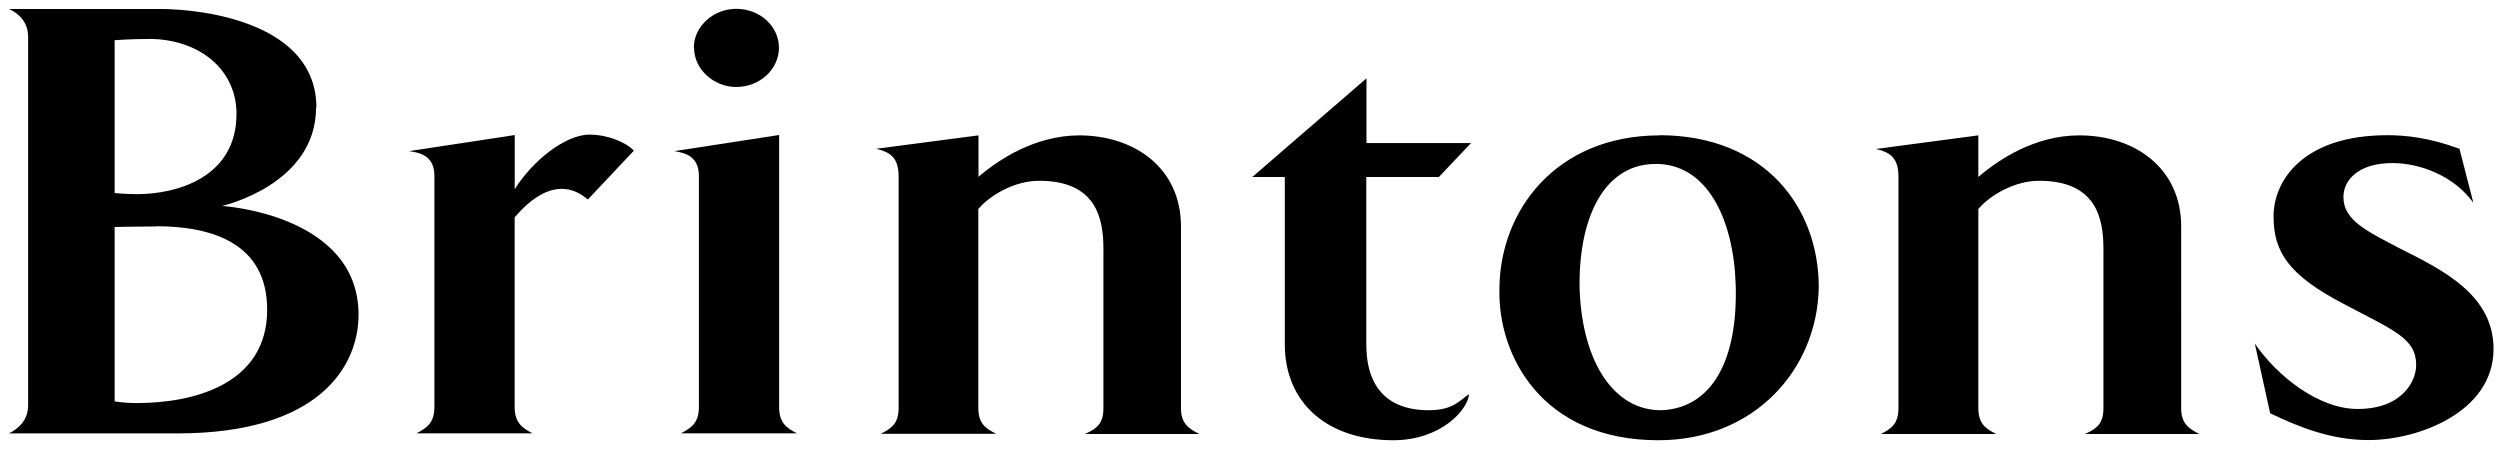 <svg xmlns:dc="http://purl.org/dc/elements/1.1/" xmlns:cc="http://creativecommons.org/ns#" xmlns:rdf="http://www.w3.org/1999/02/22-rdf-syntax-ns#" xmlns:svg="http://www.w3.org/2000/svg" xmlns="http://www.w3.org/2000/svg" xmlns:sodipodi="http://sodipodi.sourceforge.net/DTD/sodipodi-0.dtd" xmlns:inkscape="http://www.inkscape.org/namespaces/inkscape" width="140.11" height="25.14" viewBox="0 0 37.071 6.652" id="svg4746" inkscape:version="0.92.0 r15299" sodipodi:docname="brintons.svg"><defs id="defs4740"><path d="M 90.7,10.42 V 20.54 H 0.2 V 0.3 h 90.5 z" id="a" inkscape:connector-curvature="0"></path></defs><g inkscape:label="Layer 1" inkscape:groupmode="layer" id="layer1" transform="translate(273.159,-273.887)"><g id="g4790" transform="translate(0.132,-0.132)"><path id="path4751" d="m -270.976,277.374 c 0.839,0 1.646,0.259 1.646,1.238 0,1.111 -1.101,1.384 -1.931,1.384 -0.212,0 -0.331,-0.026 -0.331,-0.026 v -2.585 c 0,0 0.405,-0.008 0.616,-0.008 z m -0.111,-2.778 c 0.746,0 1.302,0.45 1.302,1.111 0,0.953 -0.9,1.191 -1.474,1.191 -0.159,0 -0.333,-0.016 -0.333,-0.016 v -2.267 c 0,0 0.233,-0.018 0.503,-0.018 z m 2.487,1.019 c 0,-1.244 -1.64,-1.463 -2.328,-1.463 h -2.23 c 0.159,0.074 0.283,0.204 0.283,0.415 v 5.464 c 0,0.204 -0.122,0.333 -0.283,0.415 h 2.495 c 2.133,0 2.688,-1.019 2.688,-1.759 0,-1.492 -2.024,-1.614 -2.024,-1.614 0,0 1.394,-0.312 1.394,-1.46 z m 2.94,0.407 -1.566,0.238 c 0.185,0.026 0.376,0.079 0.376,0.37 v 3.426 c 0,0.233 -0.111,0.307 -0.265,0.389 h 1.72 c -0.153,-0.079 -0.265,-0.159 -0.265,-0.389 v -2.813 c 0.09,-0.101 0.577,-0.704 1.085,-0.265 l 0.683,-0.725 c -0.132,-0.138 -0.413,-0.238 -0.656,-0.238 -0.37,0 -0.857,0.402 -1.111,0.81 v -0.804 m 2.376,0.241 c 0.153,0.026 0.355,0.074 0.355,0.37 v 3.424 c 0,0.233 -0.111,0.307 -0.265,0.389 h 1.72 c -0.159,-0.079 -0.265,-0.159 -0.265,-0.389 v -4.035 l -1.545,0.238 z m 0.283,-1.535 c 0,0.318 0.291,0.582 0.624,0.582 0.355,0 0.635,-0.265 0.635,-0.582 0,-0.318 -0.28,-0.577 -0.635,-0.577 -0.333,0 -0.627,0.259 -0.627,0.574 z" inkscape:connector-curvature="0" style="fill:#000000;fill-rule:evenodd;stroke-width:0.265"></path><path transform="matrix(0.265,0,0,0.265,-260.353,275.099)" style="fill:#000000;fill-rule:evenodd" inkscape:connector-curvature="0" d="M 11.58,3.5 C 9.06,3.5 7,4.9 5.93,5.82 V 3.5 L 0.2,4.25 c 0.7,0.17 1.26,0.42 1.26,1.54 v 12.95 c 0,0.87 -0.38,1.15 -1,1.46 h 6.46 c -0.6,-0.3 -1,-0.58 -1,-1.45 V 7.62 c 0.62,-0.74 2,-1.58 3.4,-1.58 3.25,0 3.6,2.17 3.6,3.82 v 8.9 c 0,0.86 -0.35,1.14 -1.03,1.45 h 6.4 c -0.6,-0.3 -1.03,-0.58 -1.03,-1.45 V 8.6 c 0,-3.3 -2.63,-5.1 -5.7,-5.1 m 16.09,-3.2 -6.4,5.53 h 1.82 v 9.35 c 0,3.32 2.4,5.38 6.07,5.38 2.64,0 4.17,-1.68 4.24,-2.58 -0.53,0.35 -0.88,0.9 -2.25,0.9 -1.07,0 -3.5,-0.24 -3.5,-3.7 V 5.83 h 4.06 l 1.8,-1.9 H 27.64 V 0.3 M 43.7,5.1 c 3,-0.1 4.48,3.1 4.6,6.72 0.14,4.3 -1.35,6.93 -4.13,7.06 -2.64,0.04 -4.43,-2.62 -4.6,-6.7 -0.1,-3.9 1.27,-7 4.14,-7.08 z m 0.35,-1.6 c -5.8,0 -8.97,4.22 -8.97,8.63 -0.08,3.64 2.33,8.43 8.9,8.43 5.38,0 8.9,-3.98 8.97,-8.57 0,-4.38 -2.94,-8.48 -8.9,-8.5 z m 23.48,0 c -2.52,0 -4.58,1.4 -5.65,2.33 V 3.5 l -5.73,0.76 c 0.7,0.17 1.26,0.42 1.26,1.54 v 12.95 c 0,0.87 -0.37,1.15 -0.98,1.46 h 6.45 c -0.6,-0.3 -1,-0.58 -1,-1.45 V 7.62 c 0.62,-0.74 2,-1.58 3.4,-1.58 3.25,0 3.6,2.17 3.6,3.82 v 8.9 c 0,0.86 -0.35,1.14 -1.03,1.45 h 6.4 c -0.6,-0.3 -1.02,-0.58 -1.02,-1.45 V 8.6 c 0,-3.3 -2.63,-5.1 -5.7,-5.1 M 88.8,4.25 C 87.1,3.62 85.77,3.49 84.78,3.49 c -4.73,0 -6.38,2.54 -6.38,4.54 0,2 0.84,3.3 3.98,4.93 2.78,1.47 4,1.9 4,3.4 0,0.87 -0.76,2.45 -3.28,2.45 -2.18,0 -4.5,-1.84 -5.75,-3.66 l 0.86,3.9 c 1.66,0.8 3.45,1.5 5.5,1.5 2.8,0 7,-1.57 7,-5.1 0,-2.98 -2.75,-4.38 -5.2,-5.6 -1.86,-0.98 -3.2,-1.58 -3.2,-2.9 0,-0.92 0.8,-1.9 2.75,-1.9 1.47,0 3.4,0.67 4.52,2.22 L 88.8,4.24" mask="none" id="path4756"></path></g></g></svg>
